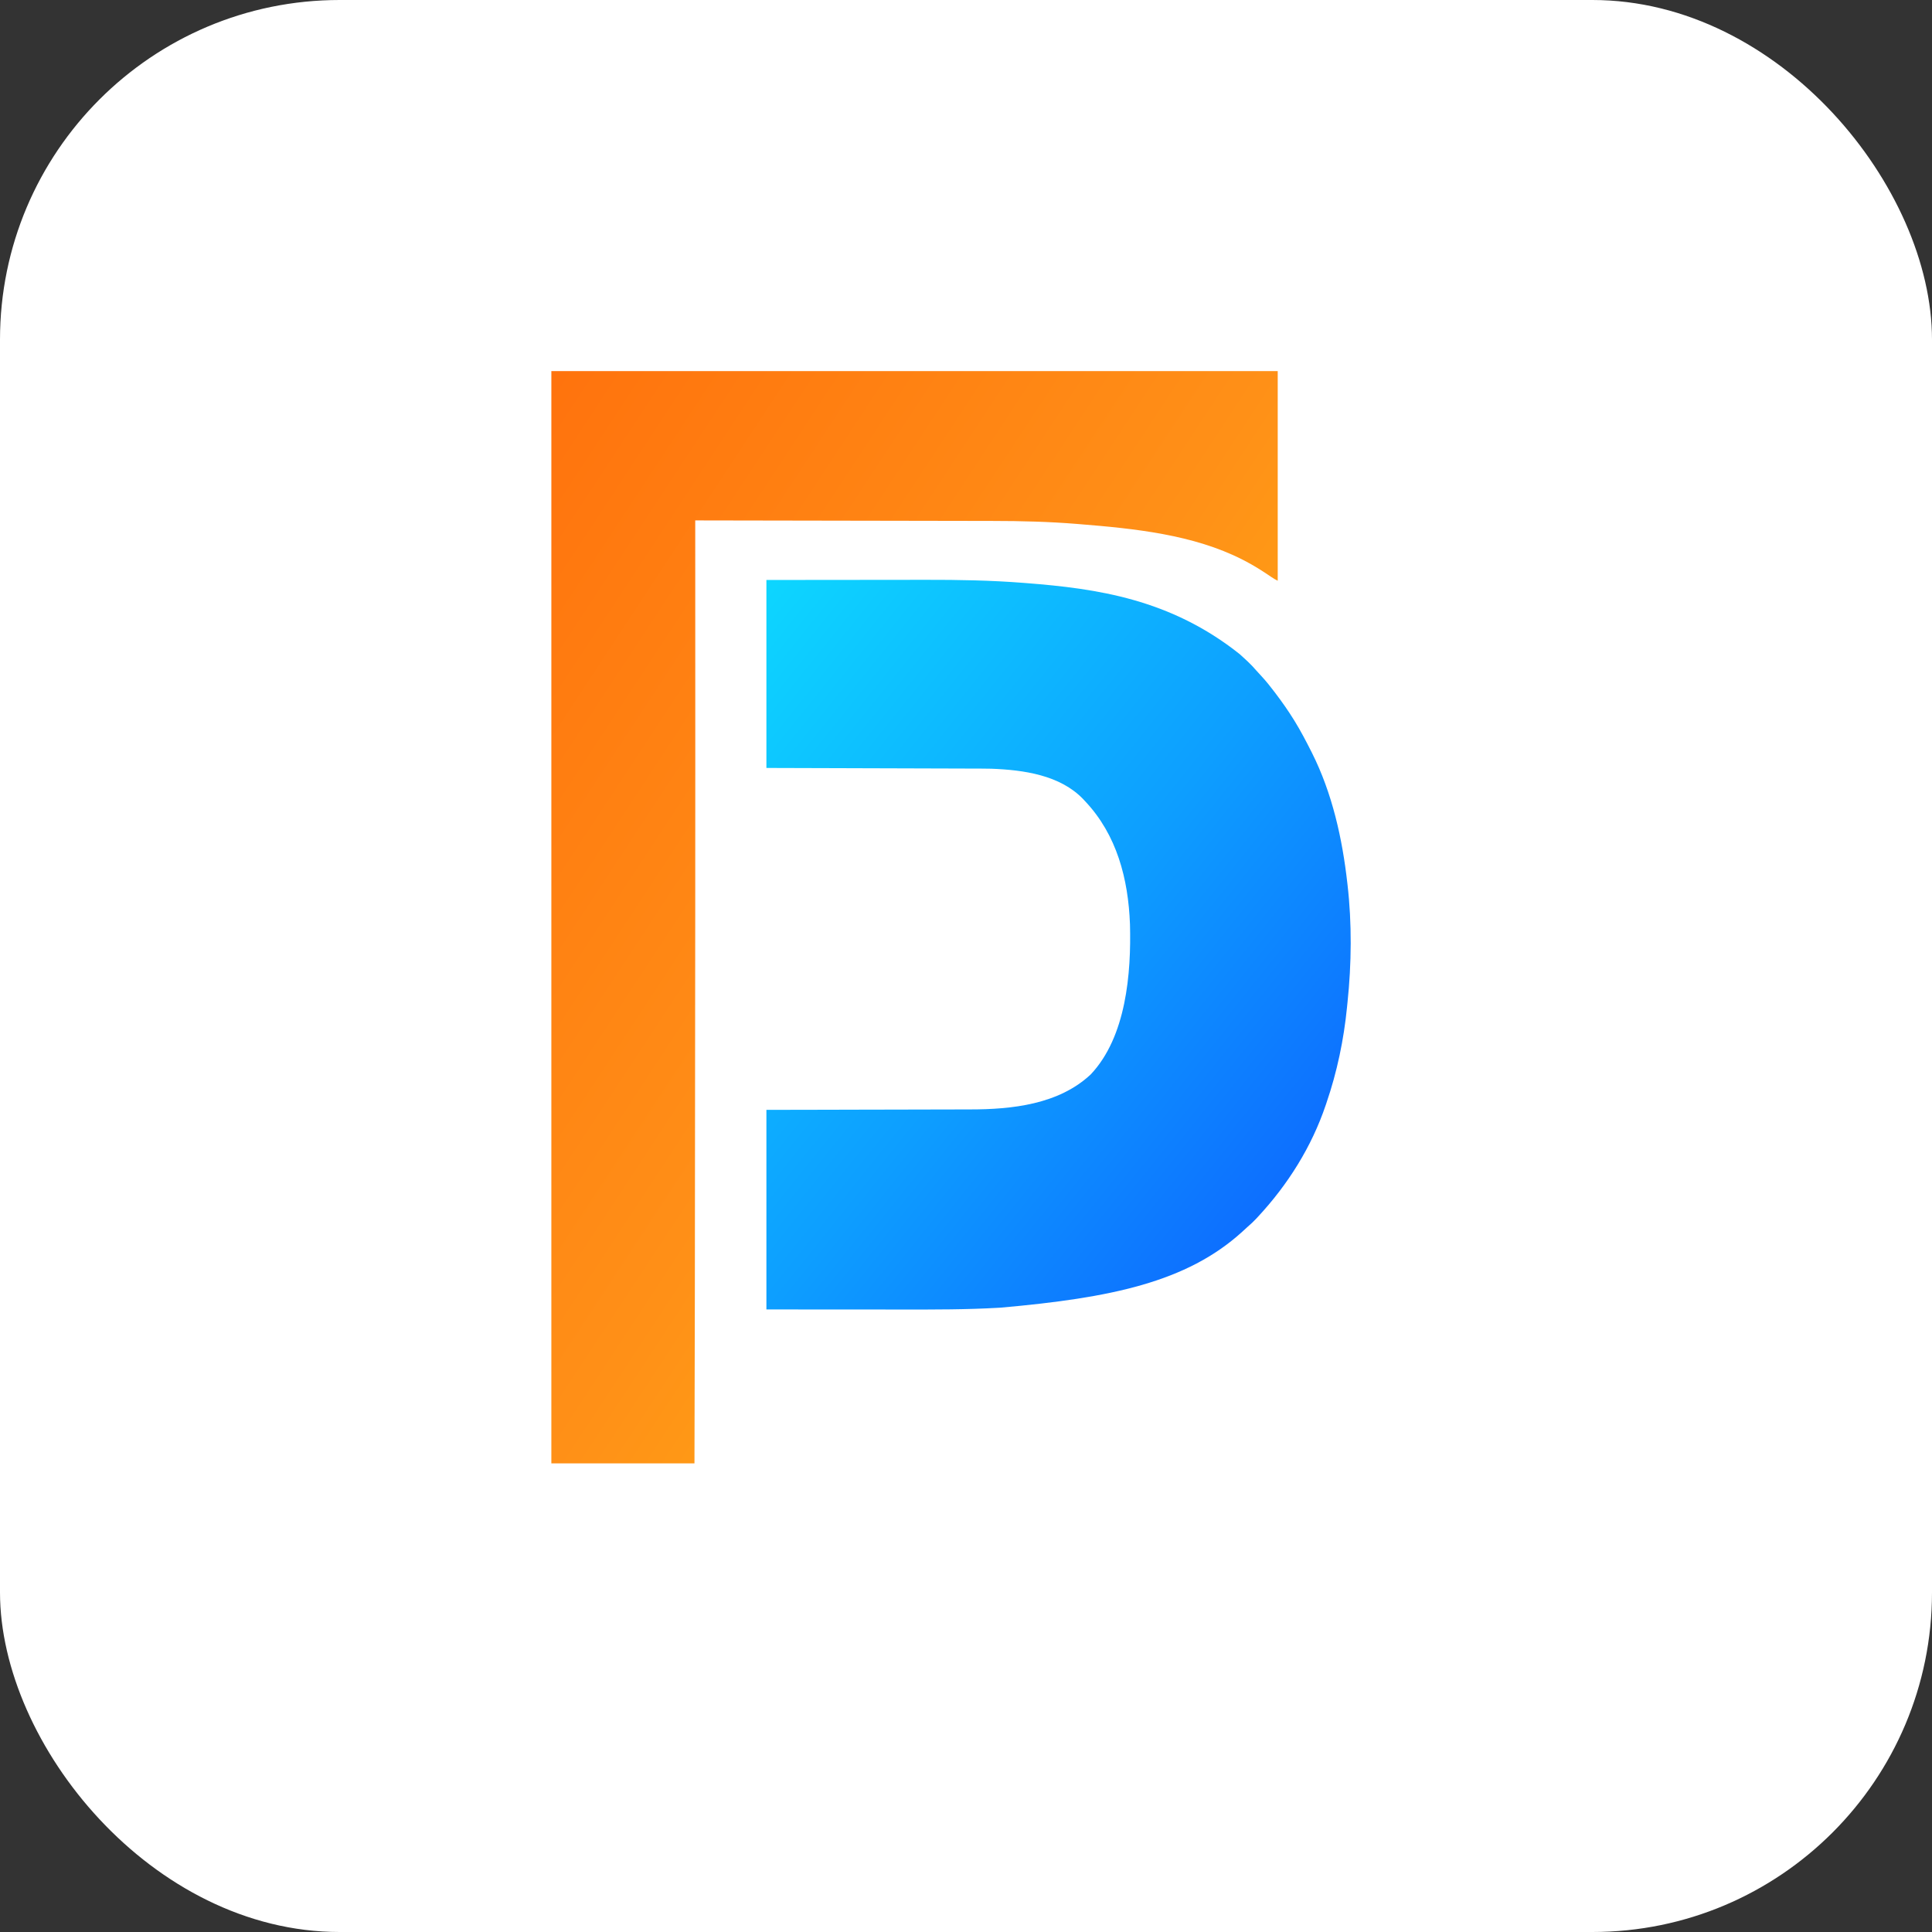 <?xml version="1.0" encoding="UTF-8"?>
<svg version="1.1" xmlns="http://www.w3.org/2000/svg" width="180" height="180" viewBox="0 0 512 512">
  <rect x="0" y="0" width="512" height="512" fill="#333333" stroke="none"/>
  <defs>
    <linearGradient id="blueGradientApple" x1="0%" y1="0%" x2="100%" y2="100%">
      <stop offset="0%" style="stop-color:#00D4FF;stop-opacity:1" />
      <stop offset="50%" style="stop-color:#0099FF;stop-opacity:1" />
      <stop offset="100%" style="stop-color:#0052FF;stop-opacity:1" />
    </linearGradient>

    <linearGradient id="orangeGradientApple" x1="0%" y1="0%" x2="100%" y2="100%">
      <stop offset="0%" style="stop-color:#FF6B00;stop-opacity:1" />
      <stop offset="50%" style="stop-color:#FF8A0B;stop-opacity:1" />
      <stop offset="100%" style="stop-color:#FFB800;stop-opacity:1" />
    </linearGradient>
  </defs>

  <!-- Weißer Hintergrund für Apple Touch Icon -->
  <rect width="512" height="512" fill="#ffffff" rx="90" ry="90"/>

  <g transform="translate(51.2, 51.2) scale(0.205)">
    <path d="M0 0 C63.101 -0.081 63.101 -0.081 89.771 -0.098 C95.873 -0.102 101.974 -0.106 108.075 -0.11 C108.839 -0.11 109.604 -0.111 110.391 -0.111 C122.615 -0.12 134.838 -0.136 147.061 -0.154 C159.674 -0.173 172.286 -0.184 184.898 -0.188 C191.954 -0.191 199.009 -0.196 206.065 -0.211 C248.22 -0.299 290.271 0.45 332.312 3.75 C333.381 3.832 334.45 3.914 335.55 3.999 C427.387 11.119 522.469 24.651 612 96 C612.688 96.626 613.376 97.252 614.084 97.897 C616.231 99.861 618.368 101.834 620.5 103.812 C621.147 104.411 621.793 105.009 622.46 105.625 C626.342 109.271 629.91 113.082 633.379 117.123 C635.597 119.692 637.926 122.151 640.25 124.625 C646.243 131.11 651.676 137.961 657 145 C657.551 145.726 658.102 146.453 658.669 147.201 C666.948 158.159 674.788 169.311 682 181 C682.412 181.666 682.823 182.333 683.248 183.02 C690.797 195.338 697.487 208.109 704 221 C704.617 222.218 704.617 222.218 705.247 223.46 C731.511 275.758 744.514 334.165 751 392 C751.125 393.083 751.125 393.083 751.253 394.188 C756.97 443.772 756.439 496.245 751.225 545.848 C751.001 547.995 750.788 550.142 750.578 552.291 C746.415 594.359 737.713 636.004 724 676 C723.697 676.903 723.393 677.805 723.081 678.735 C704.757 732.985 674.135 781.631 635.25 823.438 C634.648 824.088 634.047 824.738 633.427 825.408 C629.748 829.322 625.907 832.924 621.831 836.421 C619.51 838.422 617.293 840.525 615.062 842.625 C543.331 907.764 445.269 928.084 302.812 940.688 C301.768 940.748 300.724 940.809 299.648 940.872 C258.833 943.211 217.906 943.151 177.039 943.101 C171.391 943.095 165.744 943.095 160.097 943.095 C143.752 943.089 127.407 943.075 111.062 943.062 C74.412 943.042 37.761 943.021 0 943 C0 857.86 0 772.72 0 685 C30.754 684.944 30.754 684.944 62.129 684.887 C75.158 684.856 88.188 684.825 101.217 684.791 C108.068 684.773 114.92 684.755 121.771 684.738 C122.63 684.735 123.488 684.733 124.373 684.731 C138.165 684.696 151.958 684.671 165.75 684.65 C179.944 684.628 194.139 684.595 208.333 684.551 C217.065 684.525 225.797 684.507 234.529 684.501 C240.548 684.495 246.566 684.479 252.585 684.454 C256.037 684.441 259.49 684.433 262.943 684.435 C317.282 684.459 377.848 678.012 419.25 639.188 C465.217 590.494 471.737 508.198 470 445 C467.806 386.522 453.065 329.44 412 286 C411.242 285.178 410.484 284.355 409.703 283.508 C379.78 252.118 332.371 245.578 291 244 C282.221 243.808 273.438 243.817 264.657 243.799 C261.097 243.791 257.537 243.778 253.977 243.765 C247.825 243.743 241.674 243.725 235.522 243.709 C226.628 243.686 217.734 243.658 208.84 243.629 C194.407 243.581 179.973 243.538 165.54 243.497 C151.528 243.458 137.516 243.416 123.505 243.372 C122.631 243.37 121.756 243.367 120.856 243.364 C114.019 243.342 107.182 243.321 100.345 243.299 C66.897 243.193 33.448 243.097 0 243 C0 162.81 0 82.62 0 0 Z"
          fill="url(#blueGradientApple)"
          transform="translate(741,500)"
          opacity="0.95"/>

    <path d="M0 0 C309.87 0 619.74 0 939 0 C939 89.43 939 178.86 939 271 C935.964 269.482 933.417 268 930.648 266.094 C919.401 258.425 908.109 251.23 896 245 C894.803 244.382 894.803 244.382 893.582 243.751 C829.688 211.16 753.155 203.496 682.625 197.812 C681.67 197.734 680.715 197.655 679.732 197.574 C643.472 194.619 607.128 193.694 570.762 193.683 C565.566 193.68 560.371 193.664 555.175 193.651 C546.233 193.629 537.291 193.614 528.349 193.603 C515.421 193.589 502.493 193.563 489.565 193.535 C468.576 193.49 447.587 193.453 426.598 193.422 C406.244 193.392 385.889 193.357 365.535 193.317 C364.274 193.315 363.014 193.312 361.715 193.31 C355.389 193.298 349.063 193.285 342.737 193.273 C290.491 193.17 238.246 193.08 186 193 C186 194.254 186.001 195.508 186.001 196.8 C186.028 284.441 186.047 372.081 186.062 497.932 C186.062 501.844 186.063 505.757 186.063 509.67 C186.074 607.49 186.077 705.31 185.505 1187.329 C185.498 1190.234 185.492 1193.139 185.486 1196.043 C185.445 1216.052 185.403 1236.06 185.36 1256.068 C185.356 1258.004 185.352 1259.939 185.348 1261.875 C185.24 1311.917 185.119 1361.958 185 1412 C123.95 1412 62.9 1412 0 1412 C0 946.04 0 480.08 0 0 Z"
          fill="url(#orangeGradientApple)"
          transform="translate(463,230)"
          opacity="0.95"/>
  </g>
</svg>
